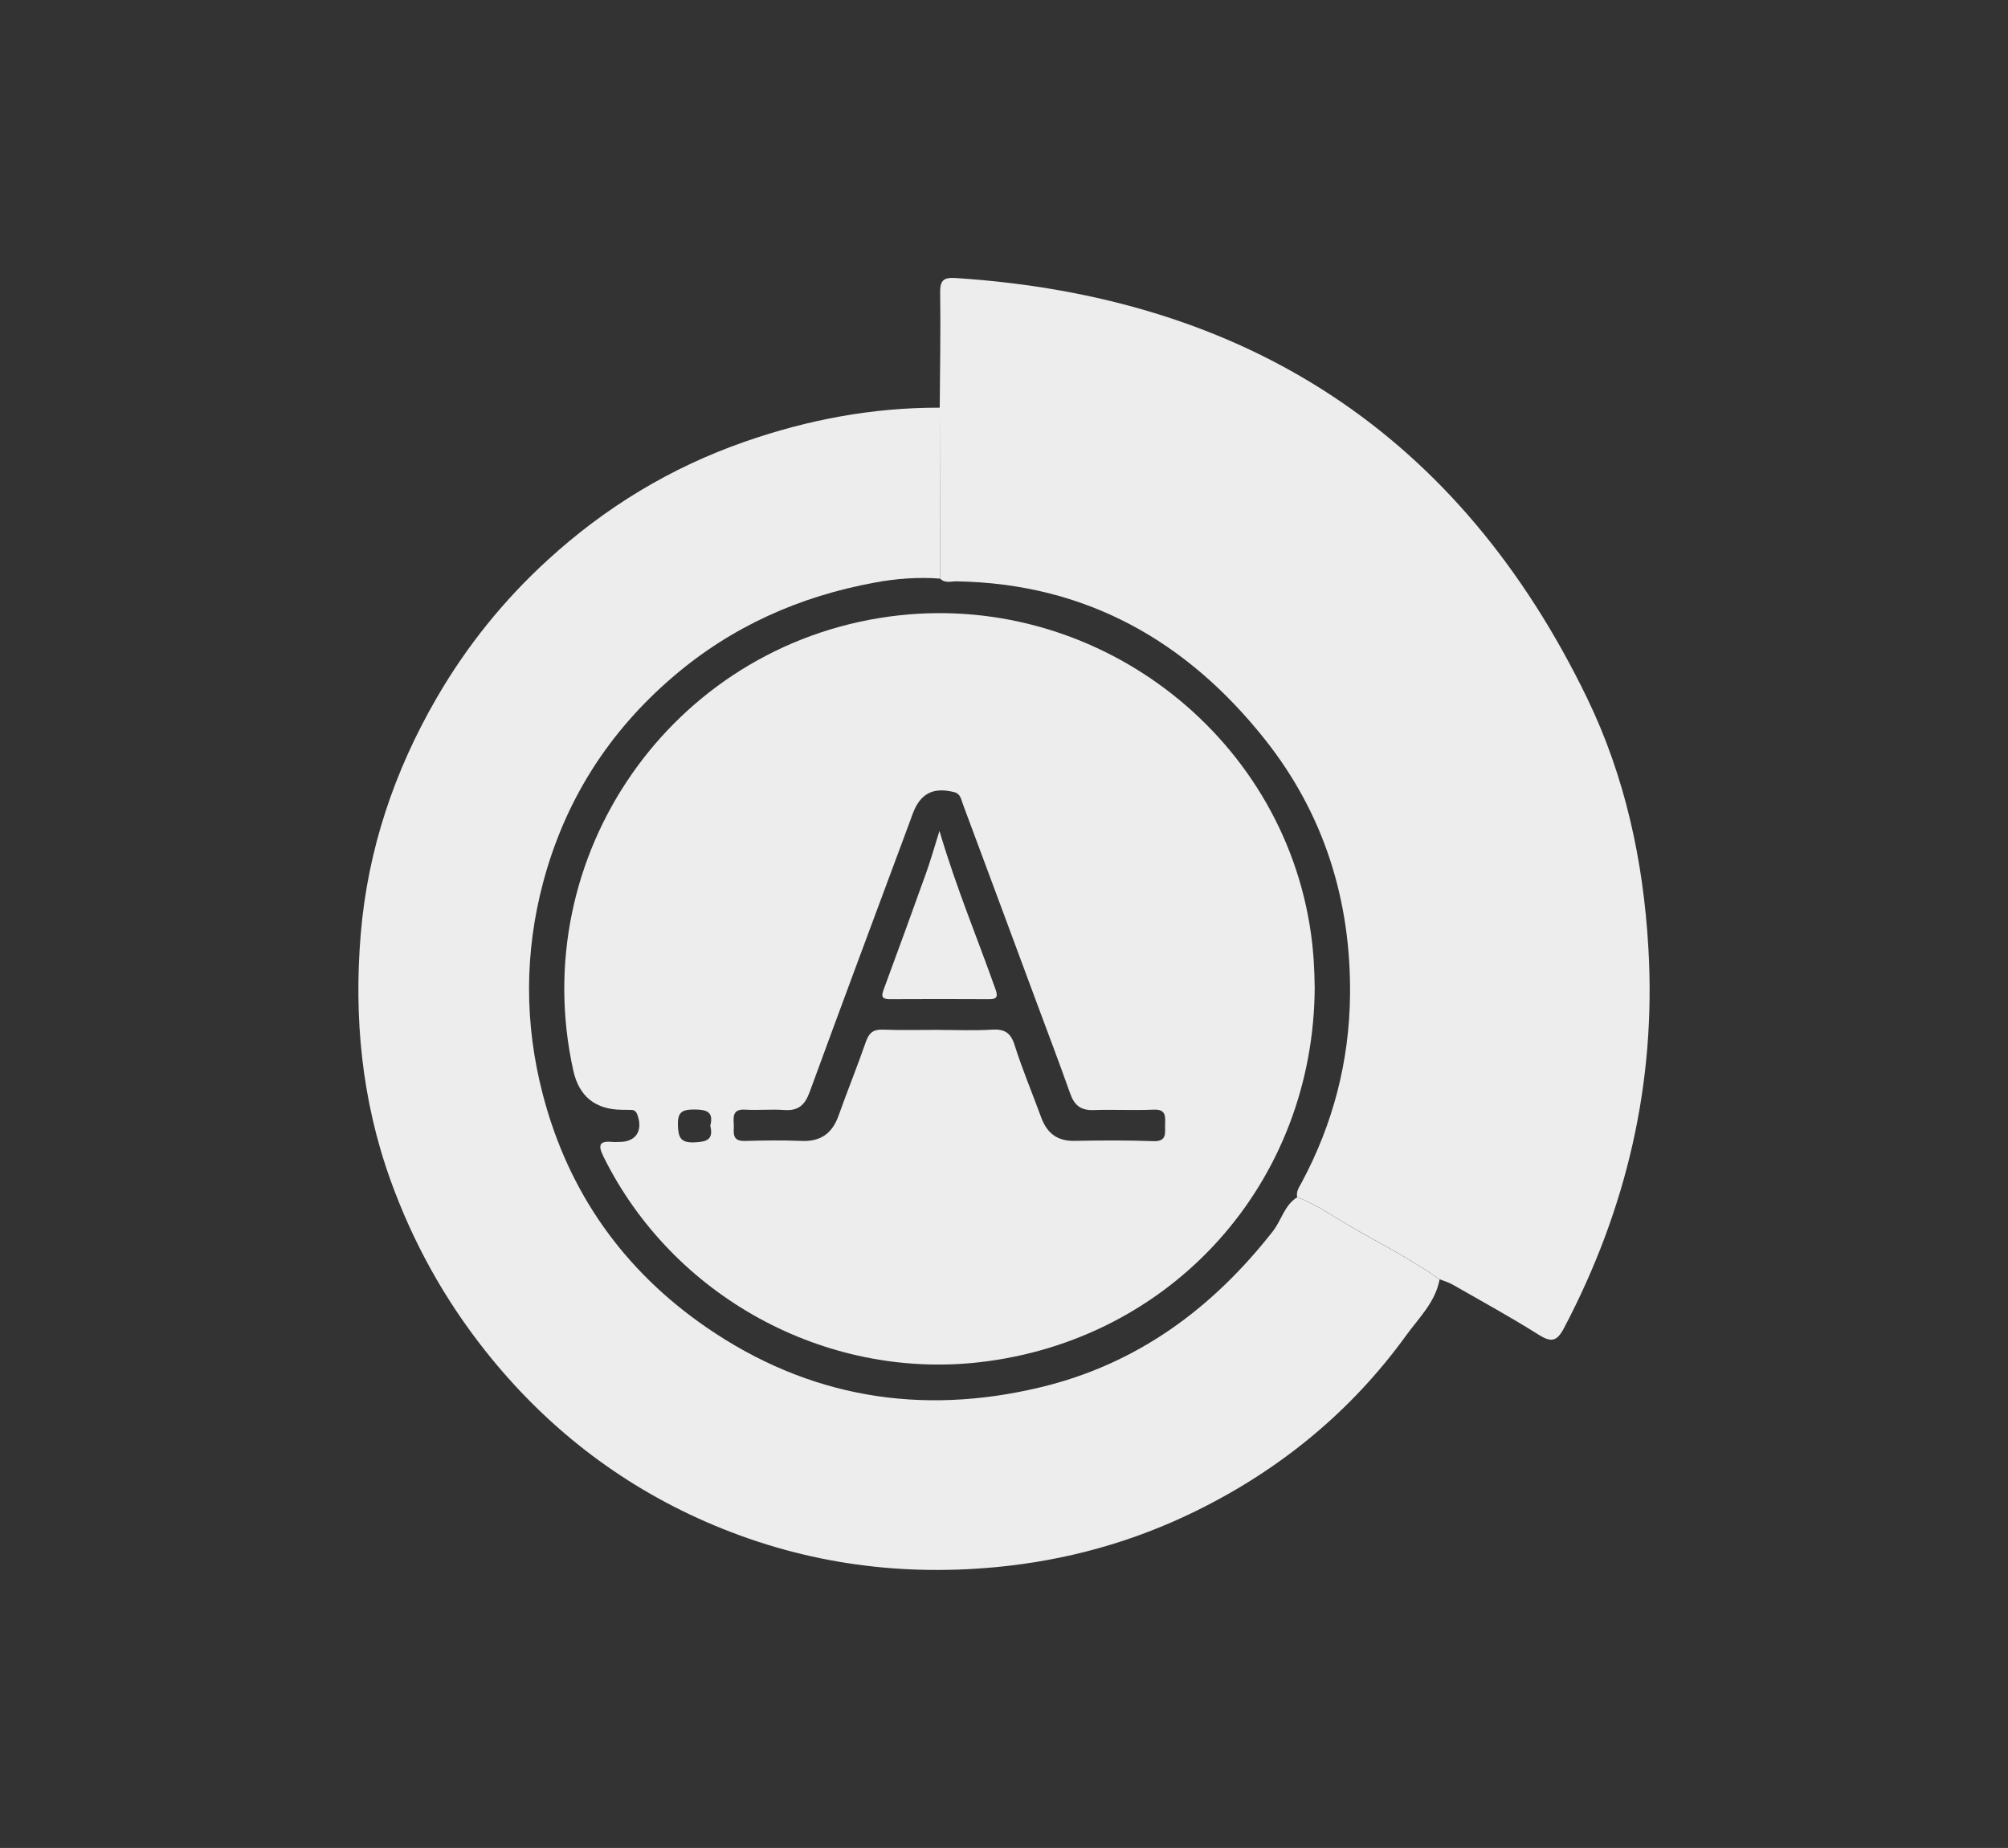 <?xml version="1.0" encoding="UTF-8"?><svg id="a" xmlns="http://www.w3.org/2000/svg" viewBox="0 0 279.79 257.51"><rect x="0" y="0" width="279.79" height="257.51" fill="#333333" stroke="none"/><g style="opacity:.91;"><path d="M200.59,178.28c-.58,3.18-2.89,5.36-4.65,7.8-7.68,10.62-17.58,18.72-29.3,24.48-8.77,4.31-18.05,6.89-27.87,7.82-14.08,1.33-27.58-.7-40.44-6.33-12.16-5.33-22.4-13.33-30.69-23.79-5.73-7.23-10.11-15.14-13.23-23.81-4.01-11.15-5.12-22.7-4.14-34.35.98-11.68,4.66-22.65,10.59-32.87,4.19-7.23,9.36-13.63,15.48-19.22,8-7.32,17.1-12.85,27.41-16.45,8.85-3.09,17.86-4.78,27.2-4.75.02,7.94.04,15.88.06,23.82-3.08-.24-6.17,0-9.17.56-10.45,1.93-19.86,6.1-28.03,13.09-9.01,7.71-15.06,17.23-18.11,28.61-2.63,9.84-2.64,19.76-.06,29.64,3.56,13.66,11.27,24.51,22.81,32.45,14.19,9.76,29.86,12.36,46.6,8.32,13.44-3.24,23.87-10.96,32.3-21.71,1.21-1.54,1.61-3.65,3.4-4.75,2.21.8,4.16,2.11,6.15,3.31,4.55,2.74,9.35,5.05,13.69,8.14Z" style="fill:#fff; stroke-width:0px;"/><path d="M200.59,178.28c-4.34-3.09-9.14-5.41-13.69-8.14-1.99-1.2-3.94-2.51-6.15-3.31-.18-.8.28-1.41.62-2.05,4.38-8.16,6.64-16.89,6.74-26.12.14-13.18-3.62-25.22-11.82-35.57-10.93-13.8-25.03-21.78-43-22.08-.77-.01-1.62.31-2.29-.38-.02-7.94-.04-15.88-.06-23.82.03-5.35.14-10.7.06-16.05-.03-1.7.5-2.12,2.12-2.02,40.6,2.61,70.23,21.8,88.03,58.55,5.28,10.91,7.83,22.65,8.53,34.79,1.1,18.78-3.01,36.35-11.73,52.94-1.01,1.93-1.79,2.09-3.58.96-3.91-2.46-7.96-4.68-11.96-6.97-.56-.32-1.2-.5-1.81-.74Z" style="fill:#fff; stroke-width:0px;"/><path d="M183.19,137.38c-.04,27.41-19.88,49.4-46.74,52.45-21.54,2.44-42.75-9.2-52.36-28.65-.9-1.82-.41-2.2,1.33-2.05.29.03.59,0,.88,0,2.32,0,3.33-1.57,2.5-3.82-.15-.39-.37-.62-.78-.64-.44-.02-.88-.01-1.32-.02q-5.61-.04-6.82-5.47c-6.62-29.93,13.67-59.11,44.01-63.26,28.31-3.87,54.84,16.1,58.78,44.2.37,2.63.49,5.25.51,7.25ZM130.95,143.52c2.42,0,4.84.11,7.25-.04,1.72-.1,2.62.38,3.17,2.14,1.08,3.42,2.48,6.73,3.71,10.1.8,2.18,2.23,3.3,4.63,3.26,3.66-.07,7.33-.09,10.99.04,1.95.07,1.61-1.15,1.64-2.3.03-1.15.16-2.17-1.61-2.09-2.78.13-5.57-.04-8.35.06-1.75.06-2.67-.64-3.25-2.27-1.54-4.35-3.18-8.66-4.79-12.99-3.39-9.13-6.77-18.26-10.18-27.39-.24-.64-.31-1.43-1.22-1.66-2.94-.73-4.72.19-5.79,3.08-.15.41-.3.83-.45,1.24-4.64,12.49-9.31,24.97-13.89,37.49-.66,1.8-1.58,2.63-3.52,2.49-1.82-.13-3.67.06-5.49-.05-1.57-.09-1.65.8-1.56,1.93.09,1.07-.45,2.49,1.55,2.43,2.64-.07,5.28-.11,7.91,0,2.66.11,4.26-1.06,5.14-3.52,1.23-3.45,2.61-6.84,3.81-10.3.43-1.23,1.02-1.74,2.36-1.69,2.63.1,5.27.03,7.91.03ZM98.97,156.87c.51-2-.56-2.25-2.25-2.26-1.64,0-2.32.34-2.26,2.16.05,1.68.33,2.5,2.26,2.42,1.69-.07,2.74-.33,2.25-2.32Z" style="fill:#fff; stroke-width:0px;"/><path d="M130.91,115.81c2.34,7.93,5.29,14.94,7.82,22.1.34.97.16,1.34-.89,1.33-4.61-.02-9.22-.03-13.84,0-1.37,0-1.13-.63-.81-1.52,1.98-5.35,3.93-10.71,5.86-16.09.61-1.71,1.11-3.47,1.85-5.83Z" style="fill:#fff; stroke-width:0px;"/></g></svg>